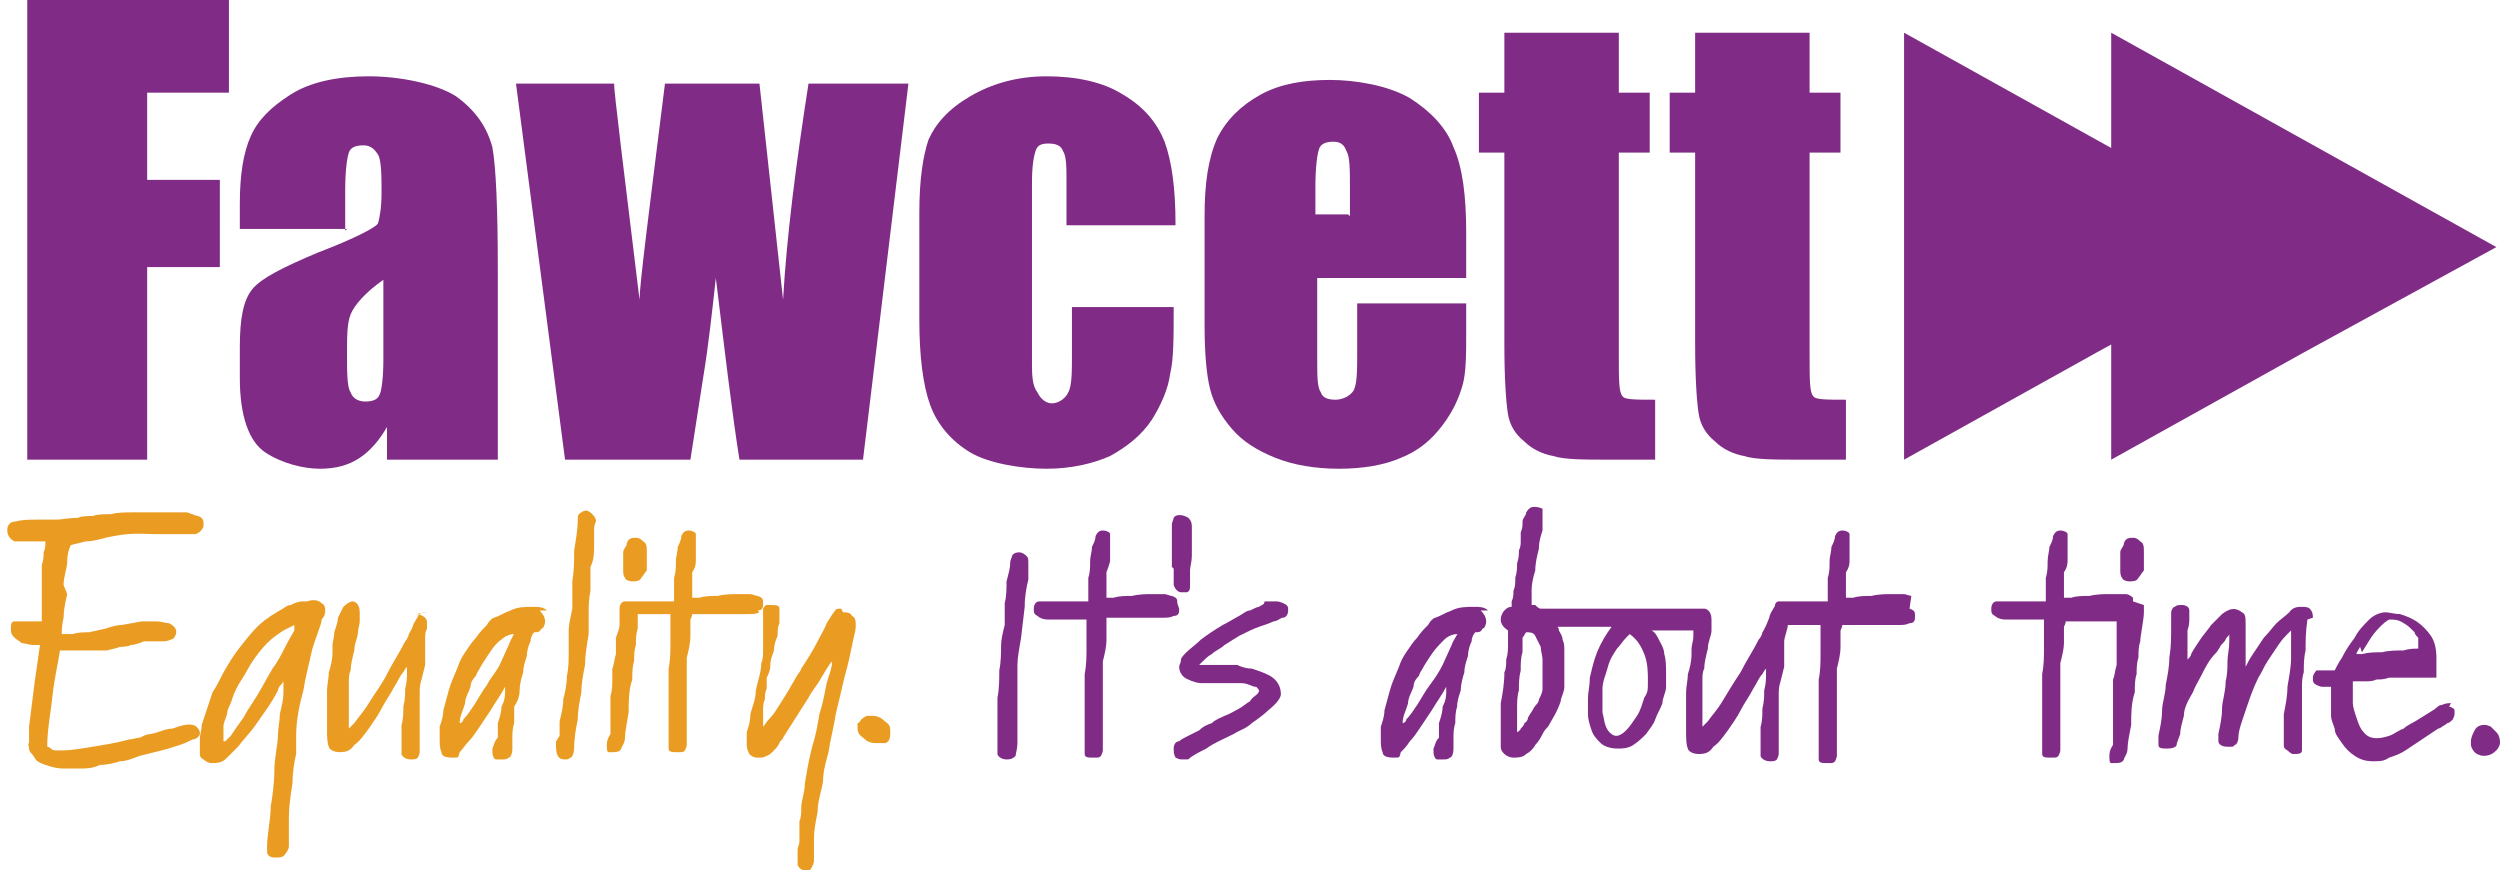 <?xml version="1.0" encoding="UTF-8"?>
<svg id="Layer_1" xmlns="http://www.w3.org/2000/svg" version="1.1" viewBox="0 0 137.6 47.9">
  <!-- Generator: Adobe Illustrator 29.1.0, SVG Export Plug-In . SVG Version: 2.1.0 Build 142)  -->
  <defs>
    <style>
      .st0 {
        fill: #ea9c22;
      }

      .st1 {
        fill: #802c87;
      }
    </style>
  </defs>
  <polygon class="st1" points="1.5 0 1.5 25.3 8.1 25.3 8.1 14.7 12.1 14.7 12.1 9.9 8.1 9.9 8.1 5.1 12.6 5.1 12.6 0 1.5 0"/>
  <g>
    <path class="st1" d="M19.1,12.6h-5.9v-1.4c0-1.6.2-2.8.6-3.7.4-.9,1.1-1.6,2.2-2.3,1.1-.7,2.6-1,4.3-1s3.7.4,4.8,1.1c1.1.8,1.7,1.7,2,2.8.2,1.1.3,3.4.3,6.8v10.4h-6.1v-1.8c-.4.7-.9,1.3-1.5,1.7-.6.4-1.3.6-2.2.6s-2.1-.3-3-.9c-.9-.6-1.4-2-1.4-4.1v-1.7c0-1.6.2-2.6.7-3.2.5-.6,1.7-1.2,3.6-2,2.1-.8,3.2-1.4,3.3-1.6.1-.3.2-.9.2-1.7s0-1.8-.2-2.1c-.2-.3-.4-.5-.8-.5s-.7.1-.8.4c-.1.3-.2,1-.2,2.1v2.2ZM21.1,15.4c-1,.7-1.6,1.4-1.8,1.9-.2.5-.2,1.2-.2,2.2s0,1.8.2,2.1c.1.3.4.5.8.5s.7-.1.8-.4c.1-.2.2-.9.2-1.9v-4.3Z"/>
    <path class="st1" d="M50,4.6l-2.5,20.7h-6.8c-.4-2.5-.8-5.9-1.3-10-.2,1.8-.4,3.7-.7,5.5l-.7,4.5h-6.9l-2.7-20.7h5.4c0,.5.5,4.5,1.4,11.9,0-.8.5-4.7,1.4-11.9h5.2l1.3,11.9c.2-3.5.7-7.4,1.4-11.9h5.4Z"/>
    <path class="st1" d="M64.7,12.4h-6v-2.4c0-.8,0-1.4-.2-1.7-.1-.3-.4-.4-.8-.4s-.6.1-.7.4c-.1.3-.2.8-.2,1.8v9.8c0,.7,0,1.3.3,1.7.2.4.5.6.8.6s.7-.2.9-.6c.2-.4.2-1.1.2-2.2v-2.5h5.6c0,1.7,0,2.9-.2,3.7-.1.8-.5,1.7-1,2.5-.6.9-1.4,1.5-2.3,2-.9.4-2.1.7-3.5.7s-3.2-.3-4.2-.9c-1-.6-1.8-1.5-2.2-2.6-.4-1.1-.6-2.7-.6-4.7v-5.9c0-1.8.2-3.1.5-4,.4-.9,1.1-1.7,2.3-2.4,1.2-.7,2.6-1.1,4.2-1.1s3.1.3,4.2,1c1.2.7,1.9,1.6,2.3,2.6.4,1.1.6,2.6.6,4.5"/>
    <path class="st1" d="M80.7,15.3h-8.2v4.5c0,.9,0,1.5.2,1.8.1.3.4.4.8.4s.8-.2,1-.5c.2-.4.2-1.1.2-2.1v-2.7h6v1.5c0,1.3,0,2.3-.2,3-.2.7-.5,1.4-1.1,2.2-.6.8-1.3,1.4-2.3,1.8-.9.4-2.1.6-3.4.6s-2.5-.2-3.5-.6c-1-.4-1.8-.9-2.4-1.6-.6-.7-1-1.4-1.2-2.2-.2-.8-.3-2-.3-3.5v-6c0-1.8.2-3.2.7-4.3.5-1,1.3-1.8,2.4-2.4,1.1-.6,2.4-.8,3.8-.8s3.2.3,4.4,1c1.1.7,2,1.6,2.4,2.7.5,1.1.7,2.7.7,4.7v2.7ZM74.3,11.9v-1.5c0-1.1,0-1.8-.2-2.1-.1-.3-.3-.5-.7-.5s-.7.1-.8.4c-.1.3-.2,1-.2,2.1v1.5h1.8Z"/>
    <path class="st1" d="M89.1,1.8v3.3h1.7v3.3h-1.7v11.1c0,1.4,0,2.1.2,2.3.1.2.7.2,1.8.2v3.3h-2.5c-1.4,0-2.5,0-3.1-.2-.6-.1-1.2-.4-1.6-.8-.5-.4-.8-.9-.9-1.5-.1-.6-.2-1.9-.2-3.9v-10.5h-1.4v-3.3h1.4V1.8h6.3Z"/>
    <path class="st1" d="M99.6,1.8v3.3h1.7v3.3h-1.7v11.1c0,1.4,0,2.1.2,2.3.1.2.7.2,1.8.2v3.3h-2.5c-1.4,0-2.5,0-3.1-.2-.6-.1-1.2-.4-1.6-.8-.5-.4-.8-.9-.9-1.5-.1-.6-.2-1.9-.2-3.9v-10.5h-1.4v-3.3h1.4V1.8h6.3Z"/>
    <polygon class="st1" points="137.4 13.6 126.8 19.4 116.2 25.3 116.2 13.6 116.2 1.8 126.8 7.7 137.4 13.6"/>
    <polygon class="st1" points="126 13.6 115.4 19.4 104.8 25.3 104.8 13.6 104.8 1.8 115.4 7.7 126 13.6"/>
    <path class="st0" d="M3.5,32.2c0-.5.2-.9.2-1.3,0-.4.1-.7.2-.9l.8-.2c.5,0,1-.2,1.6-.3,1-.2,1.8-.1,2.3-.1.2,0,.5,0,.6,0,.2,0,.3,0,.4,0,.1,0,.2,0,.3,0h.3c.1,0,.3,0,.5,0,.2,0,.4-.2.5-.4,0,0,0-.1,0-.2s0-.3-.3-.4c-.1,0-.3-.1-.6-.2-.2,0-.5,0-.8,0-.7,0-1.5,0-2.2,0-.4,0-.8,0-1.2.1-.4,0-.7,0-1,.1-.3,0-.6,0-.8.1-.5,0-.9.1-1.2.1-.4,0-.7,0-1,0-.5,0-.9,0-1.2.1-.5,0-.5.4-.5.5,0,.3.2.5.4.6.4,0,.9,0,1.4,0,.1,0,.2,0,.3,0,0,.2,0,.4-.1.6,0,.2,0,.4-.1.7,0,.2,0,.4,0,.5,0,0,0,.2,0,.3,0,.1,0,.2,0,.4,0,.2,0,.4,0,.6,0,.2,0,.4,0,.6,0,.2,0,.3,0,.5,0,0,0,.1,0,.2-.1,0-.3,0-.4,0-.1,0-.2,0-.3,0,0,0-.2,0-.2,0-.2,0-.5,0-.6,0-.2,0-.2.2-.2.4s0,.3.2.5c.1.1.3.2.4.3.2,0,.4.1.6.1.1,0,.3,0,.4,0-.1.7-.2,1.4-.3,2.1-.1.8-.2,1.6-.3,2.4v.9c-.1,0,0,.2,0,.3,0,.2.2.3.3.5.1.2.3.3.6.4.3.1.6.2,1,.2s.6,0,.9,0c.3,0,.7,0,1.1-.2.4,0,.8-.1,1.1-.2.4,0,.8-.2,1.1-.3.4-.1.8-.2,1.2-.3.4-.1.7-.2,1-.3.3-.1.5-.2.7-.3.2,0,.4-.2.4-.3s0-.2-.1-.3c-.2-.3-.6-.3-1.4,0-.4,0-.7.2-1.2.3-.2,0-.4.1-.6.2-.2,0-.4.1-.6.1-.7.2-1.4.3-2,.4-.6.1-1.2.2-1.6.2s-.3,0-.4,0c-.1,0-.2,0-.3-.1,0,0-.1-.1-.2-.1,0,0,0,0,0,0,0-1,.2-1.9.3-2.9.1-.9.3-1.7.4-2.4.1,0,.3,0,.4,0,.2,0,.5,0,.8,0,.2,0,.4,0,.7,0h.7c.3-.1.5-.1.7-.2.2,0,.4,0,.6-.1.2,0,.5-.1.7-.2.2,0,.5,0,.8,0h.1c0,0,0,0,0,0h0s0,0,0,0c0,0,.1,0,.1,0,.2,0,.3,0,.5-.1.2,0,.3-.3.3-.4s0-.3-.4-.5c-.2,0-.4-.1-.7-.1s-.5,0-.8,0l-1.1.2c-.3,0-.6.1-.9.2l-.9.2c-.3,0-.6,0-.9.1-.2,0-.4,0-.6,0,0-.2,0-.5.1-.9,0-.4.1-.9.2-1.3"/>
    <path class="st0" d="M17,33.1c-.1,0-.2,0-.3,0-.3,0-.5.1-.7.2-.2,0-.4.2-.6.3-.2.1-.3.2-.5.3-.1.1-.3.2-.4.3-.4.3-.8.8-1.2,1.3-.4.5-.8,1.1-1.2,1.9-.1.2-.2.4-.4.7-.1.3-.2.6-.3.9-.1.3-.2.6-.3.9,0,.3-.1.5-.1.8v.3c0,.1,0,.3,0,.4,0,.2,0,.3.2.4.1.1.3.2.4.2.4,0,.6,0,.9-.3.2-.2.4-.4.6-.6.3-.4.6-.7.9-1.1.2-.3.5-.7.7-1,.2-.3.4-.6.6-1,0-.2.2-.3.3-.5,0,.2,0,.4,0,.6,0,.4-.1.8-.2,1.2,0,.4-.1.8-.1,1.1,0,.6-.2,1.3-.2,2,0,.7-.1,1.4-.2,2,0,.7-.2,1.5-.2,2.2,0,0,0,.2,0,.3,0,.1.1.3.4.3s.5,0,.6-.2c.1-.1.2-.3.2-.4,0-.4,0-1,0-1.6,0-.6.1-1.3.2-1.9,0-.6.1-1.2.2-1.6,0-.5,0-.8,0-1,0-.9.2-1.8.4-2.5.1-.7.3-1.4.4-1.9.1-.5.3-1,.4-1.3.1-.3.2-.5.2-.7.2-.2.2-.4.2-.5s0-.3-.2-.4c-.2-.2-.5-.2-.8-.1M16.2,34.6s0,0,0,.1c-.1.2-.3.5-.5.9-.2.4-.4.8-.7,1.2-.3.5-.5.9-.8,1.4-.3.5-.6.9-.8,1.3-.3.4-.5.7-.7,1-.2.2-.3.3-.3.3,0,0-.1,0-.1,0,0,0,0,0,0-.1s0-.1,0-.2c0,0,0,0,0-.2,0,0,0-.1,0-.3h0c0-.2.1-.4.2-.7,0-.3.2-.5.3-.9.1-.3.3-.7.5-1,.2-.3.4-.7.6-1,.2-.3.5-.7.8-1,.3-.3.6-.5.9-.7.2-.1.4-.2.6-.3"/>
    <path class="st0" d="M23.5,33.7c-.3,0-.4.1-.5.2,0,.1-.2.3-.3.6,0,.1-.1.2-.2.4,0,.1-.1.3-.2.4-.3.6-.7,1.2-1,1.8-.3.6-.7,1.1-1,1.6-.3.5-.6.8-.8,1.1-.2.2-.3.3-.3.3,0,0,0-.2,0-.4s0-.4,0-.6c0-.2,0-.5,0-.7,0-.3,0-.5,0-.8,0-.3,0-.5.1-.7,0-.3.1-.7.2-1.1,0-.4.2-.7.2-1,0-.2.1-.4.1-.6,0-.2,0-.3,0-.5,0-.5-.3-.6-.4-.6s-.3.1-.5.3c-.1.2-.2.4-.3.6,0,.2-.1.5-.2.8,0,.3-.1.5-.1.7,0,0,0,.1,0,.2,0,0,0,.1,0,.2,0,.4-.1.8-.2,1.1,0,.3-.1.7-.1,1,0,.3,0,.6,0,1,0,.3,0,.7,0,1.1s0,.8.1,1c0,.1.2.3.6.3s.6-.1.8-.4c.3-.2.5-.5.8-.9.2-.3.5-.7.7-1.1.2-.4.5-.8.7-1.2.2-.3.3-.6.5-.8,0,0,.1-.2.2-.3,0,.1,0,.2,0,.3,0,.3,0,.5-.1.9,0,.3,0,.6-.1,1,0,.3,0,.7-.1,1,0,.3,0,.7,0,1s0,.5,0,.6c0,.1.2.3.5.3h0c.2,0,.3,0,.4-.1,0,0,.1-.2.1-.3h0c0-.2,0-.2,0-.3,0,0,0,0,0-.1,0,0,0,0,0,0,0-.2,0-.4,0-.6,0-.2,0-.5,0-.8,0-.3,0-.5,0-.8,0-.3,0-.5,0-.7,0-.2,0-.4.1-.7l.2-.8c0-.1,0-.3,0-.4,0-.1,0-.3,0-.4,0,0,0,0,0-.2,0-.1,0-.3,0-.4h0c0-.3,0-.4.1-.6,0-.3,0-.3,0-.3,0-.1,0-.2-.1-.3-.1-.1-.3-.2-.5-.2"/>
    <path class="st0" d="M30.1,33.6c-.2-.2-.5-.2-.7-.2-.5,0-.9,0-1.3.2-.3.1-.6.3-.9.4-.1,0-.3.2-.4.4-.2.2-.4.4-.6.7-.2.2-.4.5-.6.8-.2.3-.3.5-.4.8-.2.5-.4.9-.5,1.3-.1.4-.2.7-.3,1.1,0,.3-.1.6-.2.9,0,.3,0,.5,0,.7s0,.5.1.7c0,.2.2.3.6.3s.3,0,.4-.3c.2-.2.3-.4.5-.6.2-.2.4-.5.6-.8.2-.3.4-.6.6-.9.3-.5.6-.9.8-1.3,0,0,0,0,0-.1,0,.1,0,.2,0,.3,0,.3,0,.5-.2.9,0,.3-.1.6-.2.9v.8c-.2.2-.2.4-.3.6,0,0,0,.1,0,.2,0,.2.1.4.2.4.1,0,.2,0,.3,0,.2,0,.3,0,.4-.1.1,0,.2-.2.2-.5,0-.2,0-.4,0-.6,0-.2,0-.5.1-.8v-.9c.2-.3.3-.6.3-.9,0-.3.1-.7.2-1,0-.3.1-.6.2-.9,0-.3.1-.6.2-.8,0-.2.1-.4.2-.5.2,0,.3,0,.4-.2.1,0,.2-.2.2-.4,0-.2-.1-.4-.3-.6M28.4,34.7c-.1.2-.3.5-.4.8l-.5,1.1c-.2.4-.5.7-.7,1.1-.3.4-.5.8-.7,1.1-.2.3-.4.6-.6.8,0,.1-.1.2-.2.2,0,0,0,0,0,0,0,0,0,0,0,0,0,0,0,0,0,0,0-.4.2-.7.3-1.1,0-.3.2-.6.3-.9,0-.3.2-.5.3-.6h0s0-.1.2-.4c.1-.2.3-.5.5-.8.2-.3.4-.6.7-.8.2-.2.5-.3.7-.3h.1Z"/>
    <path class="st0" d="M32.3,28.1c0,0-.2,0-.3.1-.2.1-.2.2-.2.4,0,.5-.1,1.1-.2,1.7,0,.6,0,1.1-.1,1.7v1.5c-.1.5-.2.9-.2,1.2,0,.4,0,.8,0,1.2,0,.4,0,.9-.1,1.3,0,.5-.1.9-.2,1.3,0,.4-.1.8-.2,1.2v.8c-.2.3-.2.3-.2.4,0,.3,0,.5.1.7.1.2.3.2.4.2s0,0,0,0c.1,0,.2,0,.3-.1.1,0,.2-.3.2-.5,0-.6.1-1.1.2-1.6,0-.5.1-1,.2-1.5,0-.5.1-1,.2-1.5,0-.5.1-1.1.2-1.7,0-.3,0-.7,0-1.1,0-.4,0-.8.1-1.3v-1.3c.2-.4.2-.8.2-1.2v-.9c0-.2.1-.4.1-.4,0-.1,0-.2-.2-.4-.1-.1-.2-.2-.4-.2"/>
    <path class="st0" d="M34.8,32c.2,0,.4,0,.5-.2.1-.1.2-.3.3-.4,0-.2,0-.3,0-.5,0-.2,0-.3,0-.5,0-.3,0-.5-.2-.6-.1-.1-.2-.2-.4-.2s-.4,0-.5.3c0,.2-.2.3-.2.5,0,.2,0,.4,0,.6,0,.2,0,.3,0,.4,0,.1,0,.3.1.4,0,.1.2.2.4.2"/>
    <path class="st0" d="M41.7,33.6c.3,0,.3-.2.3-.4,0-.2,0-.3-.3-.4-.1,0-.3-.1-.4-.1-.1,0-.4,0-.7,0-.3,0-.7,0-1.1.1-.4,0-.7,0-1,.1h-.4s0,0,0-.1c0-.2,0-.4,0-.6v-.7c.2-.3.2-.5.2-.7,0-.2,0-.4,0-.6,0-.2,0-.3,0-.4,0-.1,0-.3,0-.4,0-.1-.2-.2-.4-.2h0c-.2,0-.3.1-.4.3,0,.2-.1.4-.2.6,0,.3-.1.5-.1.8,0,.3,0,.6-.1.9,0,.3,0,.6,0,.8,0,.2,0,.3,0,.5,0,0,0,0,0,0h-.3c-.2,0-.5,0-.7,0-.3,0-.6,0-.9,0,0,0-.1,0-.2,0h-.1c-.2,0-.3,0-.5,0-.2,0-.3.2-.3.4s0,0,0,0c0,0,0,0,0,.1,0,.1,0,.3,0,.4v.4c0,.2-.1.4-.2.7v.9c-.1.3-.1.6-.2.8v.6c0,.3,0,.6-.1.9,0,.3,0,.5,0,.7,0,.2,0,.5,0,.7v.7c-.2.3-.2.5-.2.6,0,.2,0,.4.1.4,0,0,.2,0,.2,0,.2,0,.4,0,.5-.2,0-.1.2-.3.2-.6,0-.3.1-.8.2-1.4,0-.6,0-1.2.2-1.8,0-.4,0-.7.1-1,0-.3,0-.6.1-.9,0-.3,0-.6.1-.9,0-.2,0-.5,0-.8.3,0,.7,0,.9,0,.3,0,.6,0,.9,0,0,.1,0,.3,0,.5,0,.3,0,.7,0,1.1,0,.4,0,.9-.1,1.4,0,.5,0,1,0,1.5,0,.5,0,.9,0,1.4,0,.4,0,.8,0,1.1s0,.3,0,.4c0,.2.2.2.5.2s.3,0,.4-.1c0,0,.1-.2.1-.3,0,0,0-.2,0-.3s0-.2,0-.3v-.8c0-.2,0-.5,0-.7,0-.2,0-.5,0-.7,0-.3,0-.5,0-.8v-1.2c.1-.4.2-.8.2-1.2v-.9c.1-.2.1-.3.1-.3.2,0,.3,0,.4,0,.1,0,.3,0,.4,0,.1,0,.3,0,.4,0,.1,0,.3,0,.5,0,.2,0,.4,0,.7,0,.2,0,.5,0,.7,0,.2,0,.4,0,.6-.1"/>
    <path class="st0" d="M46.3,33.5c-.2,0-.3,0-.4.2-.1.1-.2.3-.4.6-.1.3-.3.6-.5,1-.2.4-.5.9-.9,1.5,0,.1-.2.3-.3.5-.1.2-.3.5-.4.7-.2.3-.3.5-.5.8-.2.3-.3.5-.5.7-.2.2-.3.4-.4.5,0,0,0,0,0,0,0,0,0,0,0,0,0,0,0-.2,0-.3,0,0,0-.2,0-.3,0,0,0-.2,0-.2h0c0-.3,0-.5.1-.7,0-.2,0-.4.1-.6v-.6c.1-.2.2-.4.2-.7,0-.3.1-.5.2-.8,0-.3.1-.6.2-.8,0-.3,0-.5.1-.7,0-.2,0-.3,0-.4,0-.1,0-.3,0-.4,0-.2-.2-.2-.5-.2s-.2,0-.2,0c0,0-.1,0-.2.2,0,0,0,.1,0,.2,0,0,0,.2,0,.3,0,.1,0,.3,0,.5,0,.2,0,.4,0,.6,0,.2,0,.5,0,.7,0,.2,0,.5-.1.7,0,.5-.2,1-.3,1.5,0,.5-.2.9-.3,1.3,0,.4-.1.7-.2,1,0,.3,0,.5,0,.6,0,.2,0,.3.1.5,0,.1.2.3.5.3s.3,0,.5-.1c.1,0,.3-.2.4-.3.1-.1.2-.2.3-.4,0-.1.2-.2.2-.3l1.4-2.2c.2-.4.5-.7.7-1.1.2-.3.4-.7.6-.9,0,0,0,0,0,0,0,.4-.2.8-.3,1.2-.1.5-.2,1.1-.4,1.7-.1.6-.2,1.2-.4,1.8-.2.8-.3,1.4-.4,2,0,.5-.2,1-.2,1.3,0,.3,0,.6-.1.8,0,.2,0,.3,0,.4,0,0,0,.1,0,.2v.5c0,.2-.1.3-.1.5,0,.2,0,.3,0,.3,0,.2,0,.3,0,.5,0,0,.1.3.4.3s.3,0,.4-.2c0,0,.1-.2.1-.3,0-.1,0-.2,0-.4,0,0,0-.2,0-.3,0,0,0-.1,0-.6,0-.4.1-.9.2-1.4,0-.6.2-1.1.3-1.7,0-.6.2-1.2.3-1.6.1-.7.3-1.4.4-2.1l.5-2.1c.2-.7.3-1.2.4-1.7.1-.5.2-.8.2-1,0-.3,0-.5-.2-.6-.1-.2-.3-.2-.5-.2"/>
    <path class="st0" d="M48,39.4c-.1,0-.2,0-.3,0,0,0-.2.1-.3.2,0,0-.1.2-.2.2,0,0,0,.2,0,.2,0,.2,0,.4.3.6.2.2.4.3.7.3s.4,0,.5,0c.1,0,.3-.1.3-.5s0-.5-.3-.7c-.2-.2-.4-.3-.7-.3"/>
    <path class="st1" d="M56.2,30.4c-.2,0-.4,0-.5.2,0,.1-.1.2-.1.4,0,.3-.1.6-.2,1,0,.4,0,.8-.1,1.2v1.2c-.1.4-.2.8-.2,1.1,0,.4,0,.9-.1,1.4,0,.5,0,1-.1,1.5,0,.5,0,1,0,1.4,0,.5,0,.9,0,1.3s0,.3,0,.4c0,.1.2.3.5.3s.4-.1.5-.2c0-.1.1-.4.1-.7s0-.2,0-.3c0,0,0-.1,0-.2,0-.3,0-.6,0-.9,0-.3,0-.7,0-1,0-.3,0-.6,0-1v-.9c0-.4.1-.9.2-1.5l.2-1.7c0-.6.1-1.1.2-1.5,0-.5,0-.7,0-.9s0-.3-.1-.4c0,0-.2-.2-.4-.2"/>
    <path class="st1" d="M64.8,33.2c0-.2,0-.3-.3-.4-.1,0-.3-.1-.4-.1-.1,0-.4,0-.7,0-.3,0-.7,0-1.1.1-.4,0-.7,0-1,.1h-.4s0,0,0-.1c0-.2,0-.4,0-.6v-.7c.1-.3.2-.5.2-.7,0-.2,0-.4,0-.6,0-.2,0-.3,0-.4,0-.1,0-.3,0-.4,0-.1-.2-.2-.4-.2h0c-.2,0-.3.1-.4.3,0,.2-.1.4-.2.6,0,.3-.1.5-.1.8,0,.3,0,.6-.1.9,0,.3,0,.6,0,.8,0,.2,0,.3,0,.5,0,0,0,0,0,0h-.3c-.2,0-.5,0-.7,0-.3,0-.6,0-.9,0,0,0-.1,0-.2,0h-.1c-.2,0-.3,0-.5,0-.2,0-.3.2-.3.4s0,.3.2.4c.1.1.3.2.6.2.4,0,.8,0,1.2,0,.3,0,.6,0,.9,0,0,.1,0,.3,0,.5,0,.3,0,.7,0,1.1,0,.4,0,.9-.1,1.4,0,.5,0,1,0,1.5,0,.5,0,.9,0,1.4,0,.4,0,.8,0,1.1s0,.3,0,.4c0,.2.2.2.5.2s.3,0,.4-.1c0,0,.1-.2.1-.3,0,0,0-.2,0-.3s0-.2,0-.3c0-.3,0-.5,0-.8,0-.2,0-.5,0-.7,0-.2,0-.5,0-.8,0-.3,0-.5,0-.8v-1.2c.1-.4.2-.8.2-1.2,0-.4,0-.7,0-.9,0-.2,0-.3,0-.3.2,0,.3,0,.4,0,.2,0,.3,0,.4,0,.1,0,.3,0,.4,0,.1,0,.3,0,.5,0,.2,0,.4,0,.7,0,.2,0,.5,0,.7,0,.2,0,.4,0,.6-.1.3,0,.3-.2.3-.4"/>
    <path class="st1" d="M64.6,31.3c0,.4,0,.7,0,.9.1.3.3.4.4.4h0c.1,0,.2,0,.3,0,0,0,.2,0,.2-.3,0,0,0-.2,0-.3v-.6c0-.2.1-.5.1-.8,0-.3,0-.5,0-.7,0-.2,0-.4,0-.6h0c0-.2,0-.2,0-.3,0-.3-.1-.4-.2-.5-.3-.2-.7-.2-.8,0,0,.1-.1.2-.1.4,0,.1,0,.3,0,.5,0,.2,0,.4,0,.6s0,.5,0,.7c0,.2,0,.4,0,.5"/>
    <path class="st1" d="M70.7,33.2c-.1,0-.3-.1-.4-.1-.1,0-.3,0-.4,0h-.3c0,.2-.2.2-.3.3-.1,0-.3.1-.5.2-.2,0-.4.2-.6.3-.2.1-.5.3-.9.5-.5.3-.8.5-1.2.8-.3.3-.6.5-.8.7-.1.1-.3.3-.3.4,0,.2-.1.3-.1.4,0,.3.2.6.5.7.2.1.5.2.7.2.2,0,.4,0,.4,0,.4,0,.7,0,1,0,.3,0,.6,0,.8,0,.4,0,.6.2.8.2.1,0,.2.2.2.2s0,.1-.1.2c-.1.1-.3.2-.4.4-.2.1-.4.3-.6.4-.2.1-.5.3-.8.4-.2.1-.5.2-.7.4-.3.1-.5.2-.7.4-.2.1-.4.2-.6.3-.2.1-.4.2-.5.3-.2,0-.3.2-.3.4,0,.2,0,.3.1.5,0,0,.2.1.3.1,0,0,0,0,.1,0s0,0,.1,0c0,0,.1,0,.2,0,0,0,0,0,0,0h0c.2-.2.6-.4,1-.6.4-.3.9-.5,1.5-.8.3-.2.7-.3,1-.6.3-.2.7-.5.9-.7.5-.4.7-.7.7-.9,0-.5-.3-.9-.8-1.1-.2-.1-.5-.2-.8-.3-.3,0-.6-.1-.8-.2-.2,0-.4,0-.6,0-.2,0-.4,0-.6,0-.3,0-.6,0-.8,0,0,0-.1,0-.1,0,0,0,0,0,.2-.2.1-.1.3-.3.5-.4.2-.2.5-.3.7-.5.3-.2.5-.3.8-.5.4-.2.8-.4,1.1-.5.3-.1.6-.2.8-.3.2,0,.4-.2.5-.2.2,0,.3-.2.3-.4s0-.3-.3-.4"/>
    <path class="st1" d="M81.9,33.6c-.2-.2-.5-.2-.7-.2-.5,0-.9,0-1.3.2-.3.1-.6.3-.9.4-.1,0-.3.2-.4.4-.2.2-.4.4-.6.7-.2.2-.4.5-.6.8-.2.3-.3.5-.4.8-.2.5-.4.9-.5,1.3-.1.4-.2.7-.3,1.1,0,.3-.1.6-.2.9,0,.3,0,.5,0,.7s0,.5.1.7c0,.2.2.3.6.3s.3,0,.4-.3c.2-.2.3-.3.5-.6.2-.2.4-.5.6-.8.2-.3.4-.6.6-.9.3-.5.6-.9.8-1.3,0,0,0,0,0-.1,0,.1,0,.2,0,.3,0,.3,0,.5-.2.9,0,.3-.1.6-.2.9v.8c-.2.2-.2.4-.3.6,0,0,0,.1,0,.2,0,.2.1.4.2.4.1,0,.2,0,.3,0,.2,0,.3,0,.4-.1.1,0,.2-.2.2-.5,0-.2,0-.4,0-.6,0-.2,0-.5.1-.8,0-.3,0-.6.1-.9,0-.3.1-.6.2-.9,0-.3.1-.7.2-1,0-.3.1-.6.2-.9,0-.3.1-.6.2-.8,0-.2.1-.4.2-.5.2,0,.3,0,.4-.2.1,0,.2-.2.2-.4,0-.2-.1-.4-.3-.6M80.3,34.7c-.1.3-.3.5-.4.8l-.5,1.1c-.2.4-.4.7-.7,1.1-.3.4-.5.8-.7,1.1-.2.3-.4.6-.6.8,0,.1-.1.2-.2.2,0,0,0,0,0,0,0,0,0,0,0,0,0,0,0,0,0,0,0-.4.2-.7.3-1.1,0-.3.2-.6.3-.9,0-.3.2-.5.3-.6h0s0-.1.2-.4c.1-.2.3-.5.5-.8.2-.3.5-.6.7-.8.2-.2.5-.3.7-.3h.1Z"/>
    <path class="st1" d="M105.2,32.8c-.1,0-.3-.1-.4-.1h0c-.1,0-.4,0-.7,0-.3,0-.7,0-1.1.1-.4,0-.7,0-1,.1h-.4s0,0,0-.1c0-.2,0-.4,0-.6v-.7c.2-.3.2-.5.2-.7,0-.2,0-.4,0-.6,0-.2,0-.3,0-.4,0-.1,0-.3,0-.4,0-.1-.2-.2-.4-.2h0c-.2,0-.3.1-.4.3,0,.2-.1.4-.2.6,0,.3-.1.5-.1.8,0,.3,0,.6-.1.9,0,.3,0,.6,0,.8,0,.2,0,.3,0,.5,0,0,0,0,0,0h-.3c-.2,0-.5,0-.7,0-.3,0-.6,0-.9,0,0,0-.1,0-.2,0h-.1c-.2,0-.3,0-.5,0-.1,0-.2.1-.2.2,0,.1-.2.3-.3.6,0,.1-.3.8-.4.9,0,.1-.1.3-.2.4-.3.6-.7,1.2-1,1.8-.4.6-.7,1.1-1,1.6-.3.5-.6.8-.8,1.1-.2.2-.3.3-.3.3,0,0,0-.2,0-.4s0-.4,0-.6c0-.2,0-.5,0-.7,0-.3,0-.5,0-.8,0-.3,0-.5.1-.7,0-.3.1-.7.2-1.1,0-.4.2-.7.2-1,0-.2,0-.1,0-.3,0-.2,0-.2,0-.3,0-.5-.3-.6-.4-.6s0,0,0,0c0,0,0,0-.2,0s0,0,0,0c0,0-.8,0-1,0-.2,0-.5,0-.7,0-.3,0-.6,0-1,0,0,0,0,0,0,0,0,0-.1,0-.2,0,0,0-.2,0-.3,0-.1,0-.2,0-.3,0,0,0,0,0-.1,0,0,0,0,0,0,0,0,0-.1,0-.3,0-.2,0-1.1,0-1.4,0h-.7c-.2,0-.4,0-.6,0-.4,0-.8,0-1.2,0h-.1c-.4,0-.7,0-.9,0-.1,0-.2-.1-.3-.2,0,0-.1,0-.2,0,0-.2,0-.5,0-.8,0-.4.1-.8.2-1.1,0-.4.1-.8.2-1.2,0-.4.1-.7.2-1,0-.1,0-.2,0-.4,0-.2,0-.3,0-.5s0-.2,0-.3c0,0-.2-.1-.4-.1s-.3,0-.5.3c0,.2-.2.3-.2.5,0,.2,0,.4-.1.6,0,.2,0,.4,0,.5,0,.1,0,.3-.1.5,0,.2,0,.4-.1.7,0,.2,0,.5-.1.8,0,.3,0,.5-.1.7,0,.2,0,.4-.1.6v.3c-.2,0-.3.1-.4.2-.1.1-.2.3-.2.5s.1.4.4.6c0,0,0,0,0,.2,0,.2,0,.4,0,.6,0,.2,0,.5-.1.8,0,.3,0,.5-.1.7,0,.6-.1,1.2-.2,1.7,0,.5,0,1,0,1.5,0,.1,0,.3,0,.4,0,.2,0,.3,0,.5,0,.2.1.3.2.4.1.1.3.2.5.2s.5,0,.7-.2c.2-.1.4-.3.5-.5.2-.2.3-.4.4-.6.1-.2.2-.3.3-.4l.4-.7c.1-.2.2-.4.3-.7,0-.2.2-.5.2-.8,0-.3,0-.6,0-1.1s0-.6,0-.9c0-.2,0-.4-.1-.6,0-.2-.1-.3-.2-.5,0,0,0-.2-.1-.2,0,0,.1,0,.2,0,.2,0,.4,0,.6,0,.2,0,.5,0,.7,0,.3,0,.5,0,.8,0,.2,0,.4,0,.7,0-.3.4-.6.9-.8,1.4-.2.5-.3,1-.4,1.4,0,.5-.1.8-.1,1.1s0,.6,0,.9c0,.3.1.6.2.9.1.3.3.5.5.7.2.2.6.3.9.3s.6,0,.9-.2c.3-.2.5-.4.7-.6.2-.3.4-.5.5-.8.1-.3.3-.6.4-.9,0-.3.2-.6.2-.9,0-.3,0-.5,0-.7,0-.4,0-.8-.1-1.1,0-.3-.2-.6-.3-.8-.1-.2-.2-.4-.4-.5,0,0,0,0,0,0,.1,0,.3,0,.5,0h.9c.2,0,.7,0,.9,0,0,0,0,.1,0,.3,0,.3-.1.5-.1.7,0,0,0,.1,0,.2,0,0,0,.1,0,.1,0,.4-.1.8-.2,1.1,0,.3-.1.7-.1,1,0,.3,0,.6,0,1,0,.3,0,.7,0,1.1s0,.8.1,1c0,.1.2.3.6.3s.6-.1.8-.4c.3-.2.5-.5.8-.9.2-.3.5-.7.7-1.1.2-.4.5-.8.7-1.2.2-.3.3-.6.5-.8,0,0,.1-.2.2-.3,0,.1,0,.2,0,.3,0,.3,0,.5-.1.9,0,.3,0,.6-.1,1,0,.3,0,.7-.1,1,0,.4,0,.7,0,1s0,.5,0,.6c0,.1.2.3.5.3h0c.2,0,.3,0,.4-.1,0,0,.1-.2.1-.3h0c0-.2,0-.2,0-.3,0,0,0,0,0-.1,0,0,0,0,0,0,0-.2,0-.4,0-.6,0-.2,0-.5,0-.8,0-.3,0-.5,0-.8,0-.3,0-.5,0-.7,0-.2,0-.4.1-.7l.2-.8c0-.1,0-.3,0-.4,0-.1,0-.3,0-.4,0,0,0,0,0-.2,0-.1,0-.3,0-.4h0c0-.2.2-.7.2-.9.3,0,.6,0,.9,0,.3,0,.6,0,.9,0,0,.1,0,.3,0,.5,0,.3,0,.7,0,1.1,0,.4,0,.9-.1,1.4,0,.5,0,1,0,1.5,0,.5,0,.9,0,1.4,0,.4,0,.8,0,1.1s0,.3,0,.4c0,.2.2.2.5.2s.3,0,.4-.1c0,0,.1-.2.1-.3,0,0,0-.2,0-.3s0-.2,0-.3v-.2c0-.2,0-.4,0-.6,0-.2,0-.5,0-.7,0-.2,0-.5,0-.7,0-.3,0-.5,0-.8v-1.2c.1-.4.2-.8.2-1.2v-.9c.1-.2.1-.3.1-.3.2,0,.3,0,.4,0,.1,0,.3,0,.4,0,.1,0,.3,0,.4,0,.1,0,.3,0,.5,0,.2,0,.4,0,.7,0,.2,0,.5,0,.7,0,.2,0,.4,0,.6-.1.3,0,.3-.2.3-.4,0-.2,0-.3-.3-.4M89.7,34.9c.4.3.6.6.8,1.1.2.5.2,1,.2,1.5s0,.6-.2.9c-.1.3-.2.7-.4,1-.2.3-.4.6-.6.8-.4.4-.7.4-1,0-.2-.3-.2-.6-.3-1,0-.5,0-.9,0-1.3,0-.4.2-.8.3-1.2.1-.4.3-.7.5-1,.2-.2.3-.4.5-.6M84.9,37.1c0,.3,0,.6,0,.8,0,.2-.1.4-.2.6,0,.2-.2.3-.3.5-.1.2-.2.3-.3.5,0,0,0,.2-.2.3,0,.1-.1.2-.2.3,0,.1-.2.2-.2.2,0,0,0,0,0,0,0,0,0,0,0,0,0,0,0-.1,0-.4s0-.5,0-.9c0-.3,0-.7.1-1,0-.4,0-.7.1-1.1,0-.4,0-.7.1-1v-.8c.1-.1.1-.2.2-.3,0,0,0,0,0,0,.2,0,.4,0,.5.2.1.2.2.4.3.6,0,.2.1.5.1.7,0,.2,0,.4,0,.5"/>
    <path class="st1" d="M117.4,33.1c0,0,0-.2,0-.2,0,0-.2-.2-.4-.2s-.2,0-.3,0c-.1,0-.4,0-.6,0-.3,0-.7,0-1.1.1-.4,0-.7,0-1,.1h-.4s0,0,0-.1c0-.2,0-.4,0-.6v-.7c.2-.3.2-.5.2-.7,0-.2,0-.4,0-.6,0-.2,0-.3,0-.4,0-.1,0-.3,0-.4,0-.1-.2-.2-.4-.2h0c-.2,0-.3.1-.4.3,0,.2-.1.4-.2.6,0,.2-.1.5-.1.8,0,.3,0,.6-.1.9,0,.3,0,.6,0,.8,0,.2,0,.3,0,.5,0,0,0,0,0,0h-.3c-.2,0-.5,0-.7,0-.3,0-.6,0-.9,0,0,0-.1,0-.2,0h-.1c-.2,0-.3,0-.5,0-.2,0-.3.2-.3.4s0,.3.2.4c.1.1.3.2.6.2.4,0,.8,0,1.2,0,.3,0,.6,0,.9,0,0,.1,0,.3,0,.5,0,.3,0,.7,0,1.1,0,.4,0,.9-.1,1.4,0,.5,0,1,0,1.5,0,.5,0,.9,0,1.4,0,.4,0,.8,0,1.1s0,.3,0,.4c0,.2.2.2.5.2s.3,0,.4-.1c0,0,.1-.2.1-.3,0,0,0-.2,0-.3s0-.2,0-.3v-.8c0-.2,0-.5,0-.7,0-.2,0-.5,0-.7,0-.3,0-.5,0-.8v-1.2c.1-.4.2-.8.2-1.1v-.9c.1-.2.1-.3.1-.3.2,0,.3,0,.4,0,.1,0,.3,0,.4,0,.1,0,.3,0,.4,0,.1,0,.3,0,.5,0,.2,0,.4,0,.7,0,.1,0,.3,0,.4,0,0,.2,0,.3,0,.4,0,.2,0,.3,0,.4,0,.2,0,.4,0,.7v.9c-.1.3-.1.6-.2.8h0c0,.3,0,.5,0,.6,0,.3,0,.6,0,.9,0,.3,0,.5,0,.7,0,.2,0,.5,0,.7v.7c-.2.3-.2.5-.2.6,0,.2,0,.4.1.4,0,0,.2,0,.2,0,.2,0,.4,0,.5-.2,0-.1.2-.3.2-.6,0-.3.1-.8.2-1.3,0-.6,0-1.2.2-1.8,0-.4,0-.7.1-1,0-.3,0-.6.1-.9,0-.3,0-.6.1-.9,0-.3.2-1.2.2-1.6h0c0-.1,0-.2,0-.2,0,0,0-.1,0-.2"/>
    <path class="st1" d="M117.4,29.6c-.2,0-.4,0-.5.3,0,.2-.2.3-.2.5,0,.2,0,.4,0,.6,0,.2,0,.3,0,.4,0,.1,0,.3.1.4,0,.1.2.2.4.2s.4,0,.5-.2c.1-.1.2-.3.3-.4,0-.2,0-.3,0-.5,0-.2,0-.3,0-.5,0-.3,0-.5-.2-.6-.1-.1-.2-.2-.4-.2"/>
    <path class="st1" d="M127.3,34c0-.1,0-.3-.1-.4-.1-.2-.3-.2-.5-.2s-.5,0-.7.3c-.2.2-.5.4-.7.6-.2.2-.4.5-.7.8-.2.3-.4.6-.6.9-.2.3-.3.5-.4.7,0,0,0,0,0,0,0-.3,0-.5,0-.8,0-.3,0-.6,0-.8,0-.3,0-.5,0-.7,0-.4,0-.6-.2-.7-.4-.3-.7-.2-1.1.1-.2.2-.4.4-.6.6-.2.3-.4.5-.6.8-.2.3-.4.6-.5.8,0,.1-.1.2-.2.3,0-.2,0-.5,0-.7v-.9c.1-.3.1-.5.1-.6,0-.2,0-.3,0-.5,0-.2-.2-.3-.4-.3s-.3,0-.4.1c-.1,0-.2.2-.2.3,0,.1,0,.2,0,.4,0,.1,0,.2,0,.4,0,.6,0,1.1-.1,1.7,0,.5-.1,1-.2,1.5,0,.5-.2,1-.2,1.4,0,.5-.1.9-.2,1.4h0c0,.2,0,.4,0,.5,0,.2.2.2.5.2s.5-.1.5-.2c0-.1.1-.3.2-.6,0-.3.1-.6.2-1,0-.4.2-.8.5-1.3.1-.3.3-.6.5-1,.2-.4.4-.8.8-1.2l.2-.3c0-.1.2-.2.3-.4,0-.1.2-.2.2-.3,0,0,0,0,0,0,0,0,0,0,0,0,0,0,0,.1,0,.2,0,0,0,.2,0,.2,0,.4-.1.8-.1,1.1,0,.3,0,.7-.1,1.1,0,.6-.2,1.1-.2,1.5,0,.5-.1.9-.2,1.4,0,.1,0,.3,0,.4,0,.1.1.3.5.3s.3,0,.4-.1c.1,0,.2-.2.2-.4,0-.4.2-.9.4-1.5.2-.6.4-1.2.7-1.8.2-.3.3-.6.5-.9.2-.3.4-.6.6-.9.2-.3.4-.5.5-.6.1-.1.2-.2.2-.2,0,0,0,0,0,.2,0,.3,0,.8,0,1.3,0,.5-.1,1-.2,1.6,0,.5-.1,1-.2,1.5,0,.5,0,.8,0,1.1s0,.2,0,.3c0,.1,0,.2,0,.3,0,.1,0,.2.2.3,0,0,.2.2.3.2.3,0,.5,0,.5-.2,0-.1,0-.3,0-.5s0-.2,0-.3c0,0,0-.2,0-.3,0-.3,0-.5,0-.8,0-.2,0-.5,0-.7,0-.2,0-.5,0-.8,0-.3,0-.6.1-.9,0-.4,0-.8.1-1.2,0-.5,0-1,.1-1.7h0Z"/>
    <path class="st1" d="M134.9,38.7c-.1,0-.3,0-.5.1-.2,0-.3.2-.5.3-.3.2-.5.3-.8.5-.3.2-.6.3-.8.5-.3.1-.5.3-.8.4-.6.2-1.1.2-1.4-.2-.2-.2-.3-.5-.4-.8-.1-.3-.2-.6-.2-.8,0-.3,0-.4,0-.4v-.6c0,0,0-.2,0-.2,0,0,0,0,0,0,0,0,.1,0,.2,0,.1,0,.3,0,.5,0,.2,0,.4,0,.6-.1.2,0,.4,0,.7-.1.3,0,.6,0,.8,0h.6c.2,0,.4,0,.6,0,.2,0,.4,0,.6,0h0s0-.1,0-.1c0-.2,0-.3,0-.5,0-.1,0-.3,0-.5,0-.5-.1-.9-.3-1.2-.2-.3-.5-.6-.8-.8-.3-.2-.6-.3-.9-.4-.3,0-.6-.1-.8-.1s-.6.1-.9.4c-.3.3-.6.6-.8,1-.3.4-.5.7-.7,1.1-.2.3-.3.5-.4.7-.1,0-.2,0-.3,0-.1,0-.3,0-.3,0-.2,0-.3,0-.4,0,0,0-.2.2-.2.4s0,.3.2.4c0,0,.2.1.3.1.1,0,.2,0,.4,0h0s0,0,.1,0v.5c0,.2,0,.3,0,.5,0,.2,0,.4,0,.6,0,.2.1.4.2.7,0,.3.2.5.4.8.2.3.4.5.7.7.3.2.6.3,1,.3s.6,0,.9-.2c.3-.1.6-.2.9-.4.3-.2.6-.4.9-.6.3-.2.6-.4.9-.6,0,0,.1,0,.2-.1,0,0,.2-.1.3-.2.1,0,.2-.1.3-.2,0,0,.1-.2.1-.3s0-.2,0-.2c0-.1-.2-.2-.3-.2M130,35.9c.2-.3.3-.5.5-.8.2-.3.4-.5.6-.7.2-.2.4-.3.4-.3.3,0,.5,0,.8.2.2.1.4.3.6.5,0,.1.1.2.2.3,0,.1,0,.3,0,.4s0,.2,0,.2c0,0,0,0,0,0-.2,0-.5,0-.8.1-.4,0-.8,0-1.2.1-.4,0-.7,0-1.1.1-.1,0-.2,0-.3,0,0-.1.1-.2.2-.4"/>
    <path class="st1" d="M137.3,40.2c0,0-.1-.1-.2-.2,0,0-.2-.1-.3-.1,0,0,0,0-.1,0h0c-.2,0-.4.1-.5.3-.1.2-.2.4-.2.6s0,.2,0,.2c0,.1.1.3.2.4.1.1.3.2.5.2h0c.3,0,.5-.1.7-.3.1-.1.2-.3.2-.4s0-.4-.2-.6"/>
  </g>
</svg>